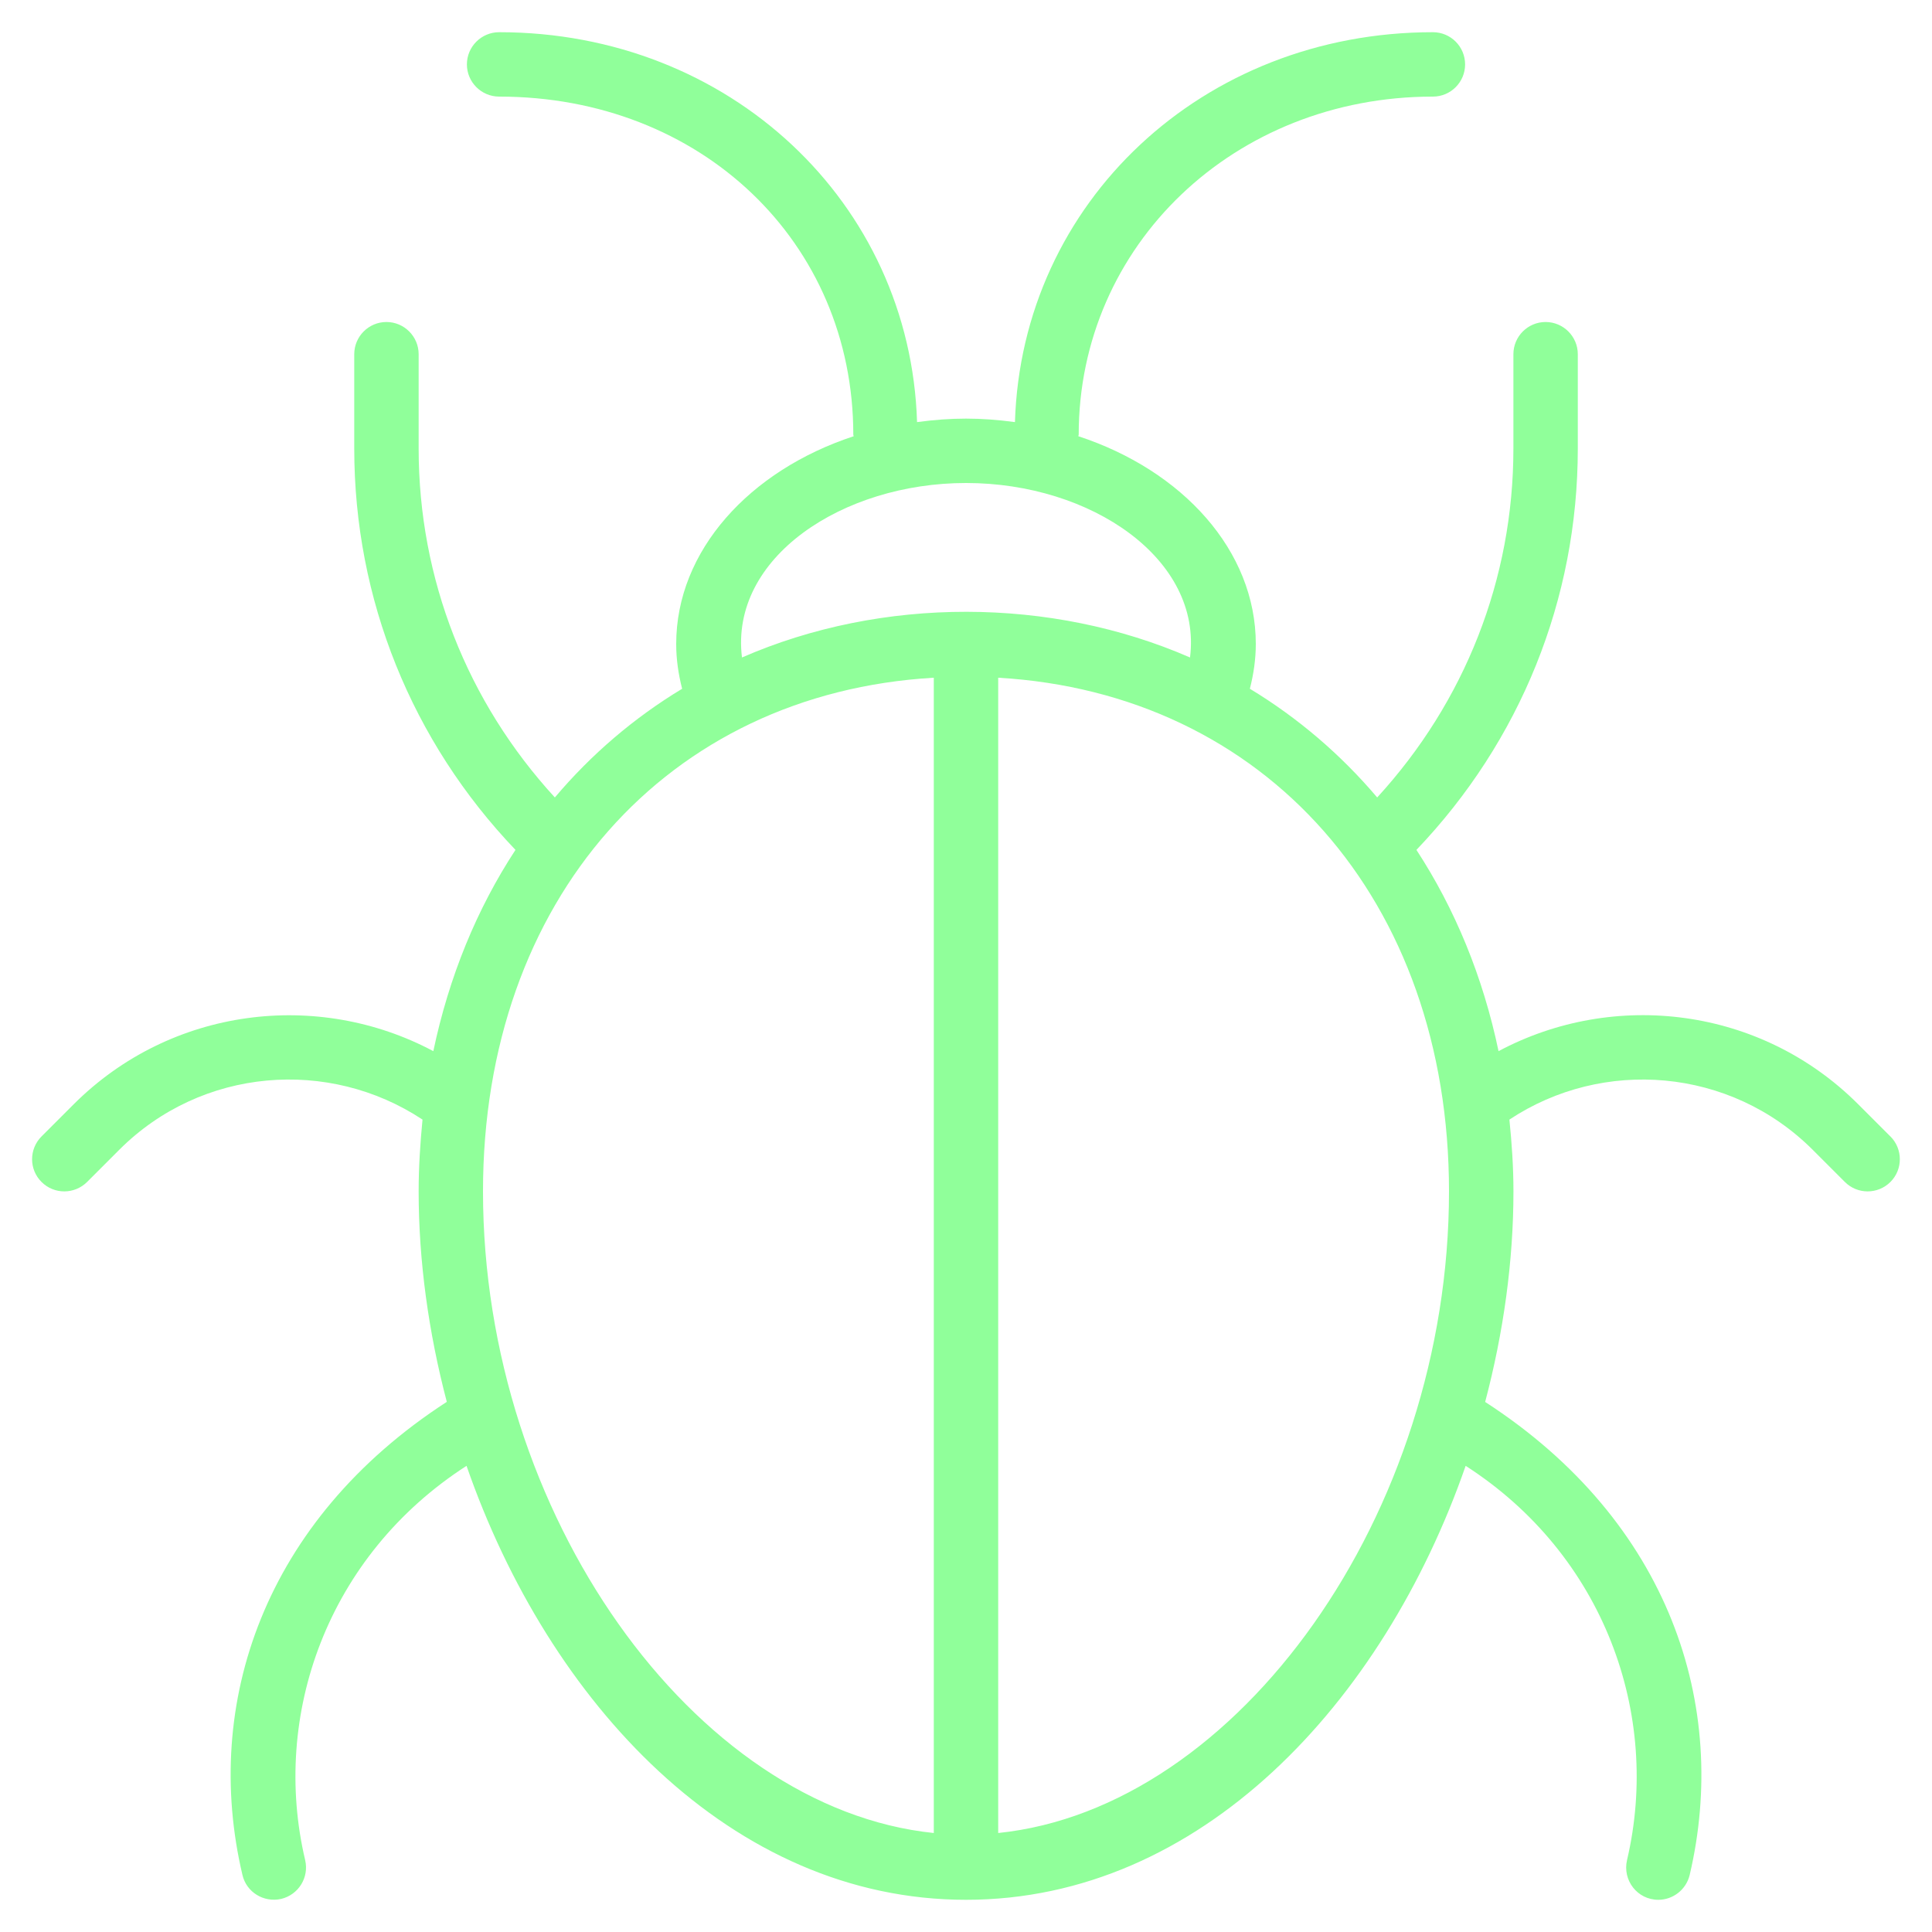 <svg width="42" height="42" viewBox="0 0 42 42" fill="none" xmlns="http://www.w3.org/2000/svg">
<path d="M41.095 24.705L40.395 24.005C38.281 21.891 35.09 21.511 32.577 22.851C32.238 21.23 31.628 19.756 30.792 18.476C33.05 16.111 34.3 13.029 34.3 9.751V7.7C34.3 7.314 33.985 7 33.6 7C33.214 7 32.9 7.314 32.9 7.7V9.751C32.9 12.589 31.844 15.258 29.939 17.336C29.146 16.401 28.216 15.605 27.171 14.973C27.253 14.653 27.3 14.328 27.3 14C27.3 11.971 25.709 10.227 23.442 9.483C23.442 9.472 23.45 9.461 23.45 9.45C23.45 5.329 26.832 2.1 31.15 2.1C31.538 2.1 31.85 1.786 31.85 1.4C31.85 1.014 31.538 0.7 31.15 0.7C26.143 0.7 22.211 4.402 22.064 9.176C21.309 9.075 20.691 9.075 19.936 9.176C19.789 4.402 15.857 0.7 10.851 0.7C10.465 0.7 10.15 1.014 10.15 1.4C10.15 1.786 10.465 2.1 10.851 2.1C15.239 2.1 18.55 5.261 18.55 9.45C18.55 9.461 18.556 9.472 18.559 9.483C16.295 10.227 14.7 11.971 14.7 14C14.7 14.331 14.747 14.653 14.829 14.973C13.782 15.605 12.852 16.401 12.062 17.336C10.156 15.258 9.101 12.589 9.101 9.751V7.7C9.101 7.314 8.786 7 8.401 7C8.015 7 7.701 7.314 7.701 7.7V9.751C7.701 13.029 8.95 16.114 11.206 18.476C10.369 19.753 9.762 21.227 9.42 22.851C6.91 21.514 3.717 21.894 1.603 24.005L0.903 24.705C0.629 24.979 0.629 25.422 0.903 25.695C1.176 25.968 1.619 25.968 1.893 25.695L2.593 24.995C4.384 23.204 7.151 22.993 9.185 24.339C9.136 24.847 9.101 25.367 9.101 25.9C9.101 27.415 9.317 28.968 9.713 30.475C5.735 33.053 4.395 37.045 5.27 40.758C5.357 41.136 5.734 41.365 6.112 41.281C6.489 41.19 6.722 40.816 6.634 40.438C5.893 37.297 7.107 33.824 10.142 31.866C11.928 37.01 15.901 41.3 21.001 41.3C26.101 41.3 30.073 37.01 31.862 31.866C34.87 33.8 36.114 37.27 35.37 40.438C35.269 40.873 35.592 41.3 36.051 41.3C36.368 41.3 36.655 41.081 36.732 40.761C37.593 37.097 36.311 33.083 32.286 30.477C32.685 28.968 32.901 27.415 32.901 25.9C32.901 25.367 32.865 24.847 32.813 24.339C34.845 22.991 37.615 23.207 39.406 24.995L40.106 25.695C40.379 25.968 40.822 25.968 41.096 25.695C41.369 25.422 41.369 24.979 41.096 24.705L41.095 24.705ZM21 10.5C23.732 10.5 26.138 12.162 25.87 14.293C22.854 12.977 19.182 12.961 16.13 14.293C15.862 12.121 18.318 10.5 21 10.5ZM10.5 25.9C10.5 19.559 14.498 15.069 20.3 14.733V39.848C15.088 39.312 10.5 32.914 10.5 25.9ZM21.7 39.848V14.733C27.502 15.069 31.5 19.559 31.5 25.9C31.5 32.914 26.912 39.312 21.7 39.848Z" fill="#90FF9A"/>
</svg>
